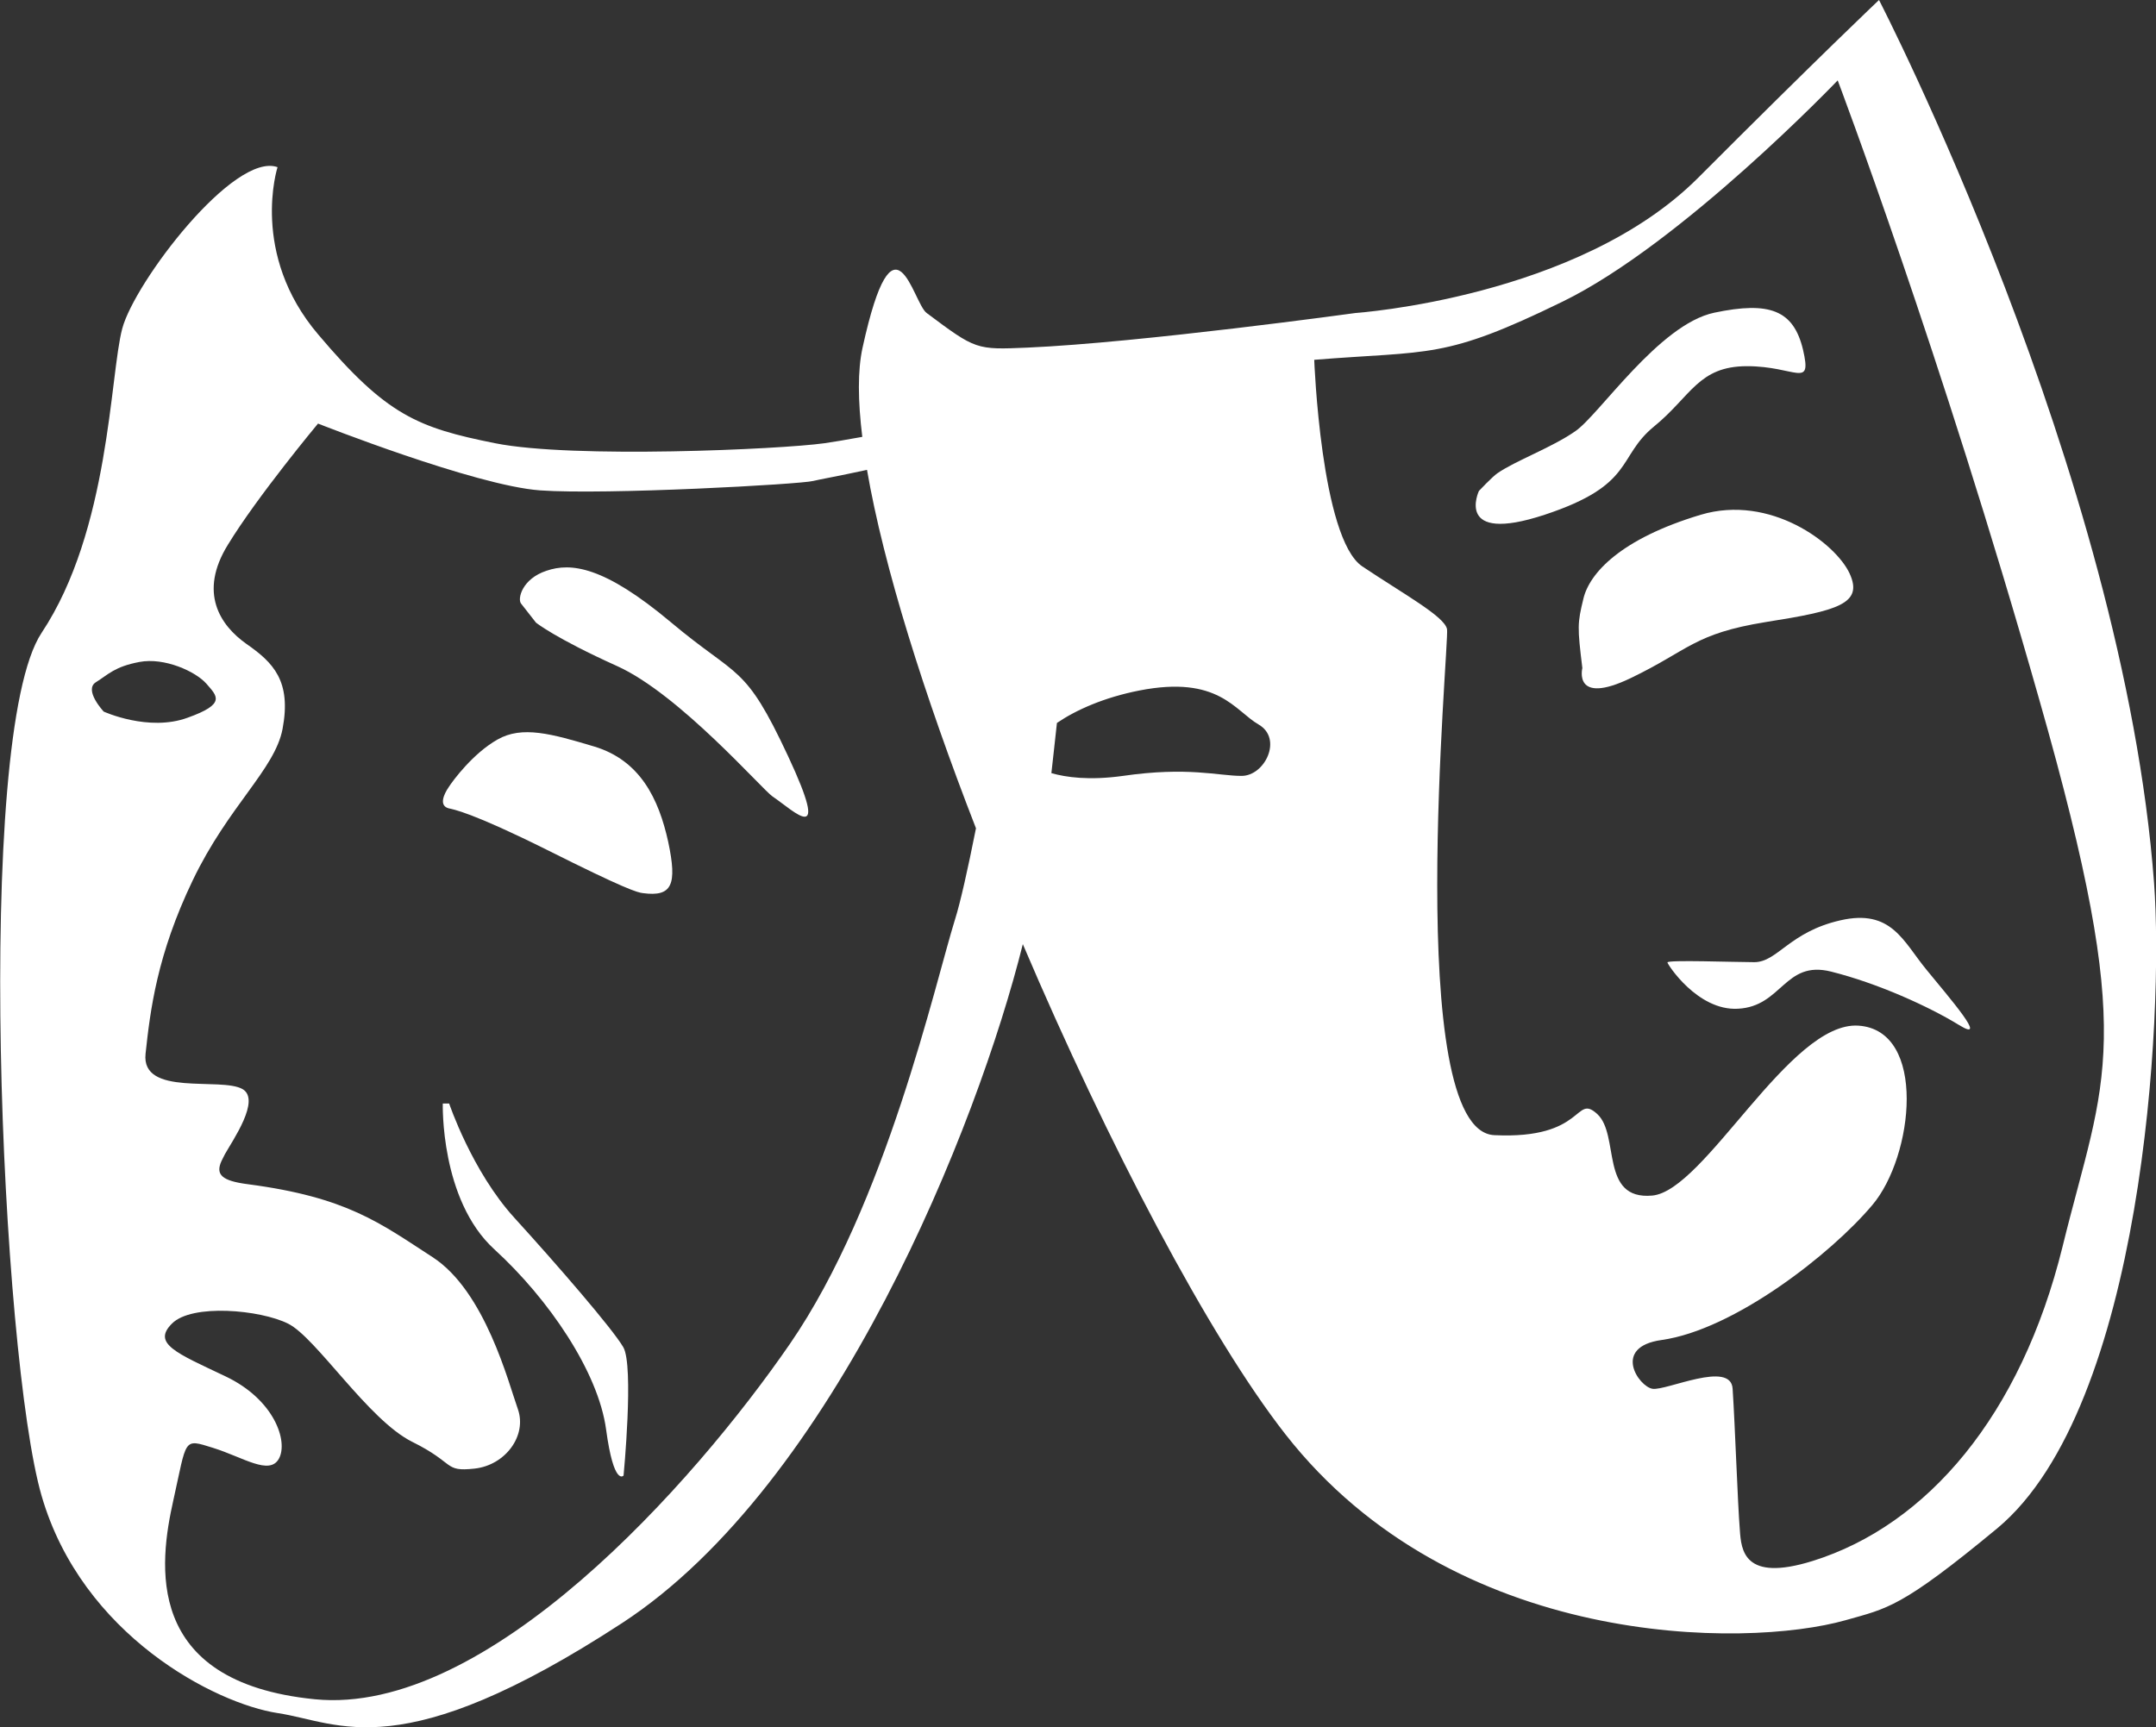 <svg version="1.1" id="katman_1" xmlns="http://www.w3.org/2000/svg" x="0" y="0" viewBox="0 0 777.6 623.1" xml:space="preserve"><rect x="0" y="0" width="777.6" height="623.1" fill="#333333" stroke="none"/><style>.st0{fill:#fff}</style><path class="st0" d="M242 224.5c-24.2-20.3-36.1-21.6-44.9-18.6-8.8 2.9-10.5 10.1-9.2 11.8s5.4 6.9 5.4 6.9 6.9 5.6 29.3 15.7 52.3 44.5 56 47c8 5.4 21.3 19 5.6-14.6S266.4 245 242 224.5m-27.7 44.8c-15.4-4.6-26-7.6-34.9-2.5-8.8 5-16 14.7-17.6 17.2-1.7 2.5-3.6 6.6 0 7.6 1.7.4 8 1.3 35.7 15.1 27.7 13.9 32.4 15.3 34.4 15.5 10.5 1.4 12.4-3 9.1-18.5-3.4-15.5-10.1-29.4-26.7-34.4m-28.8 170c-15.3-16.8-23.5-41.2-23.5-41.2h-2.3s-1 34.7 18.6 52.6 37.5 44.2 40.3 65c2.8 20.7 6.3 16.6 6.3 16.6s3.8-39.6-.1-46.3-24-29.9-39.3-46.7m481.6-232.4c-5-10.9-28.6-28.7-53.7-21.2-29 8.7-40.1 21.1-42.3 30.2-2.2 9-2.2 10.3-.4 25.1 0 0-3.5 13.7 17.5 3.6s22.7-16 48.7-20.2c26-4.1 35.2-6.6 30.2-17.5m-70.6-53c13.4-10.9 16-21.8 33.6-21.8s23.5 8.4 20.2-5.9c-3.4-14.3-12-17.6-32-13.4s-41.6 37-50.2 42.8c-8.5 5.9-21.5 10.6-28 15.1-1.9 1.3-6.7 6.4-6.7 6.4s-9.1 19.4 23.7 8.6c32.7-10.8 26-20.8 39.4-31.8M663.8 332c-18.5 4.2-22.7 15.1-31.1 15.1-7 0-31.5-.9-31.3.1-.1.5 10.8 17.5 25.4 16.7 16-.8 16.8-17.6 33.6-13.4s35.3 12.6 46.2 19.3-3.4-9.7-11.8-20c-8.4-10.2-12.6-22-31-17.8"/><path class="st0" d="M776.9 318.5C765.8 170.5 677.7 0 677.7 0s-22.2 21-65.3 64.2C569.2 107.4 489 112.9 489 112.9s-77.5 10.7-118.4 12.5c-18.6.8-18.6.8-36.4-12.5-5-3.7-11.6-39.9-23.1 12.5-1.8 8.2-1.7 19.1-.1 32.2-6 1.1-10.9 1.9-13.7 2.3-15.7 2.2-90.7 5.6-118.7 0s-39.2-10.1-63.8-39.2C90 91.6 100.1 60.3 100.1 60.3c-15.7-5.6-51.5 41.4-56 58.2S39.6 191.3 15 228.3.4 489.2 15 539.6s62.8 75 85.2 78.4 44 19.8 124.2-32.5c76.7-50.1 128.2-179.5 144.5-244.9 30.7 72.1 67.3 141.8 94.7 176.8 60.7 77.6 165.9 77.3 202 67.1 15.1-4.3 19.9-4.3 54.8-33.2 52.4-43.7 60.1-184.6 56.5-232.8M37.4 256.7s-7.3-7.8-2.8-10.6 6.7-5.6 15.7-7.3 20.2 3.4 24.1 7.8c3.9 4.5 7.3 7.3-6.7 12.3-14.1 5.2-30.3-2.2-30.3-2.2m307.1 74.8c-7.3 23.4-24.9 102.9-59.6 153.3S175.6 619.2 113.5 613c-62.2-6.2-56-49.3-51-71.7s3.4-22.4 14.3-19 20.4 10.1 23.8 3.9-1.6-21.3-19.3-29.7-26.5-11.8-19.3-19c7.2-7.3 31.9-5 41.9 0 10.1 5 28.9 34.7 44.7 42.6 15.8 7.8 11.3 10.9 22.5 9.7s19-11.9 15.7-21.4c-3.4-9.5-11.8-42.6-30.8-54.9s-30.8-21.6-66.6-26.3c-9.3-1.2-11.8-3.4-9.5-8.4.3-.7.8-1.5 1.2-2.4 2.8-5 13-19.6 6.4-23.5-7.8-4.5-36.7 2.9-35-12.8s4.1-35.6 17-62.5 29.6-40 32.4-54.6c3.3-17.4-3.4-24-13-30.7-9.5-6.7-17.4-18.5-6.7-35.8 10.6-17.4 32.5-43.7 32.5-43.7s56.6 22.4 80.1 24.1 94.1-2.2 98.5-3.4c1.5-.4 9.3-1.8 19.4-4 6 34.8 20.6 81.2 39.3 129.3-3 15.1-5.7 27-7.5 32.7m103.3-51.6c-8.4 0-19.3-3.4-42.8 0-12.2 1.7-20.6.5-25.8-1 .7-5.9 1.3-12 2-18.1 6.9-4.7 17-9.2 29.7-11.7 28.6-5.6 34.4 7.3 43.1 12.3 8.7 5.1 2.2 18.5-6.2 18.5m296.1 169.8c-15 60.9-48.8 100.5-90.1 113.4-25 7.8-25.8-4-26.3-11.2-.8-9.8-1.7-37.3-2.6-50.9-.6-10.4-24 .8-28.9 0-5-.8-14.7-15.1 3.3-17.6 26.2-3.7 61.2-31.1 76-48.7 14.9-17.6 19.8-63-5-64.7s-55.4 59.6-74.4 61.3-11.6-21.8-19.8-29.4c-8.3-7.6-4.1 9.2-37.2 7.6-33-1.7-16.1-177.9-17-182.5-.8-4.6-15.7-12.7-30.6-22.7-14.9-10.1-17.3-74.5-17.3-74.5 42.2-3.4 46.6 0 89.6-21S662.8 29 662.8 29s37.2 98.3 72.7 223.4c35.7 125.1 23.6 135.4 8.4 197.3"/></svg>